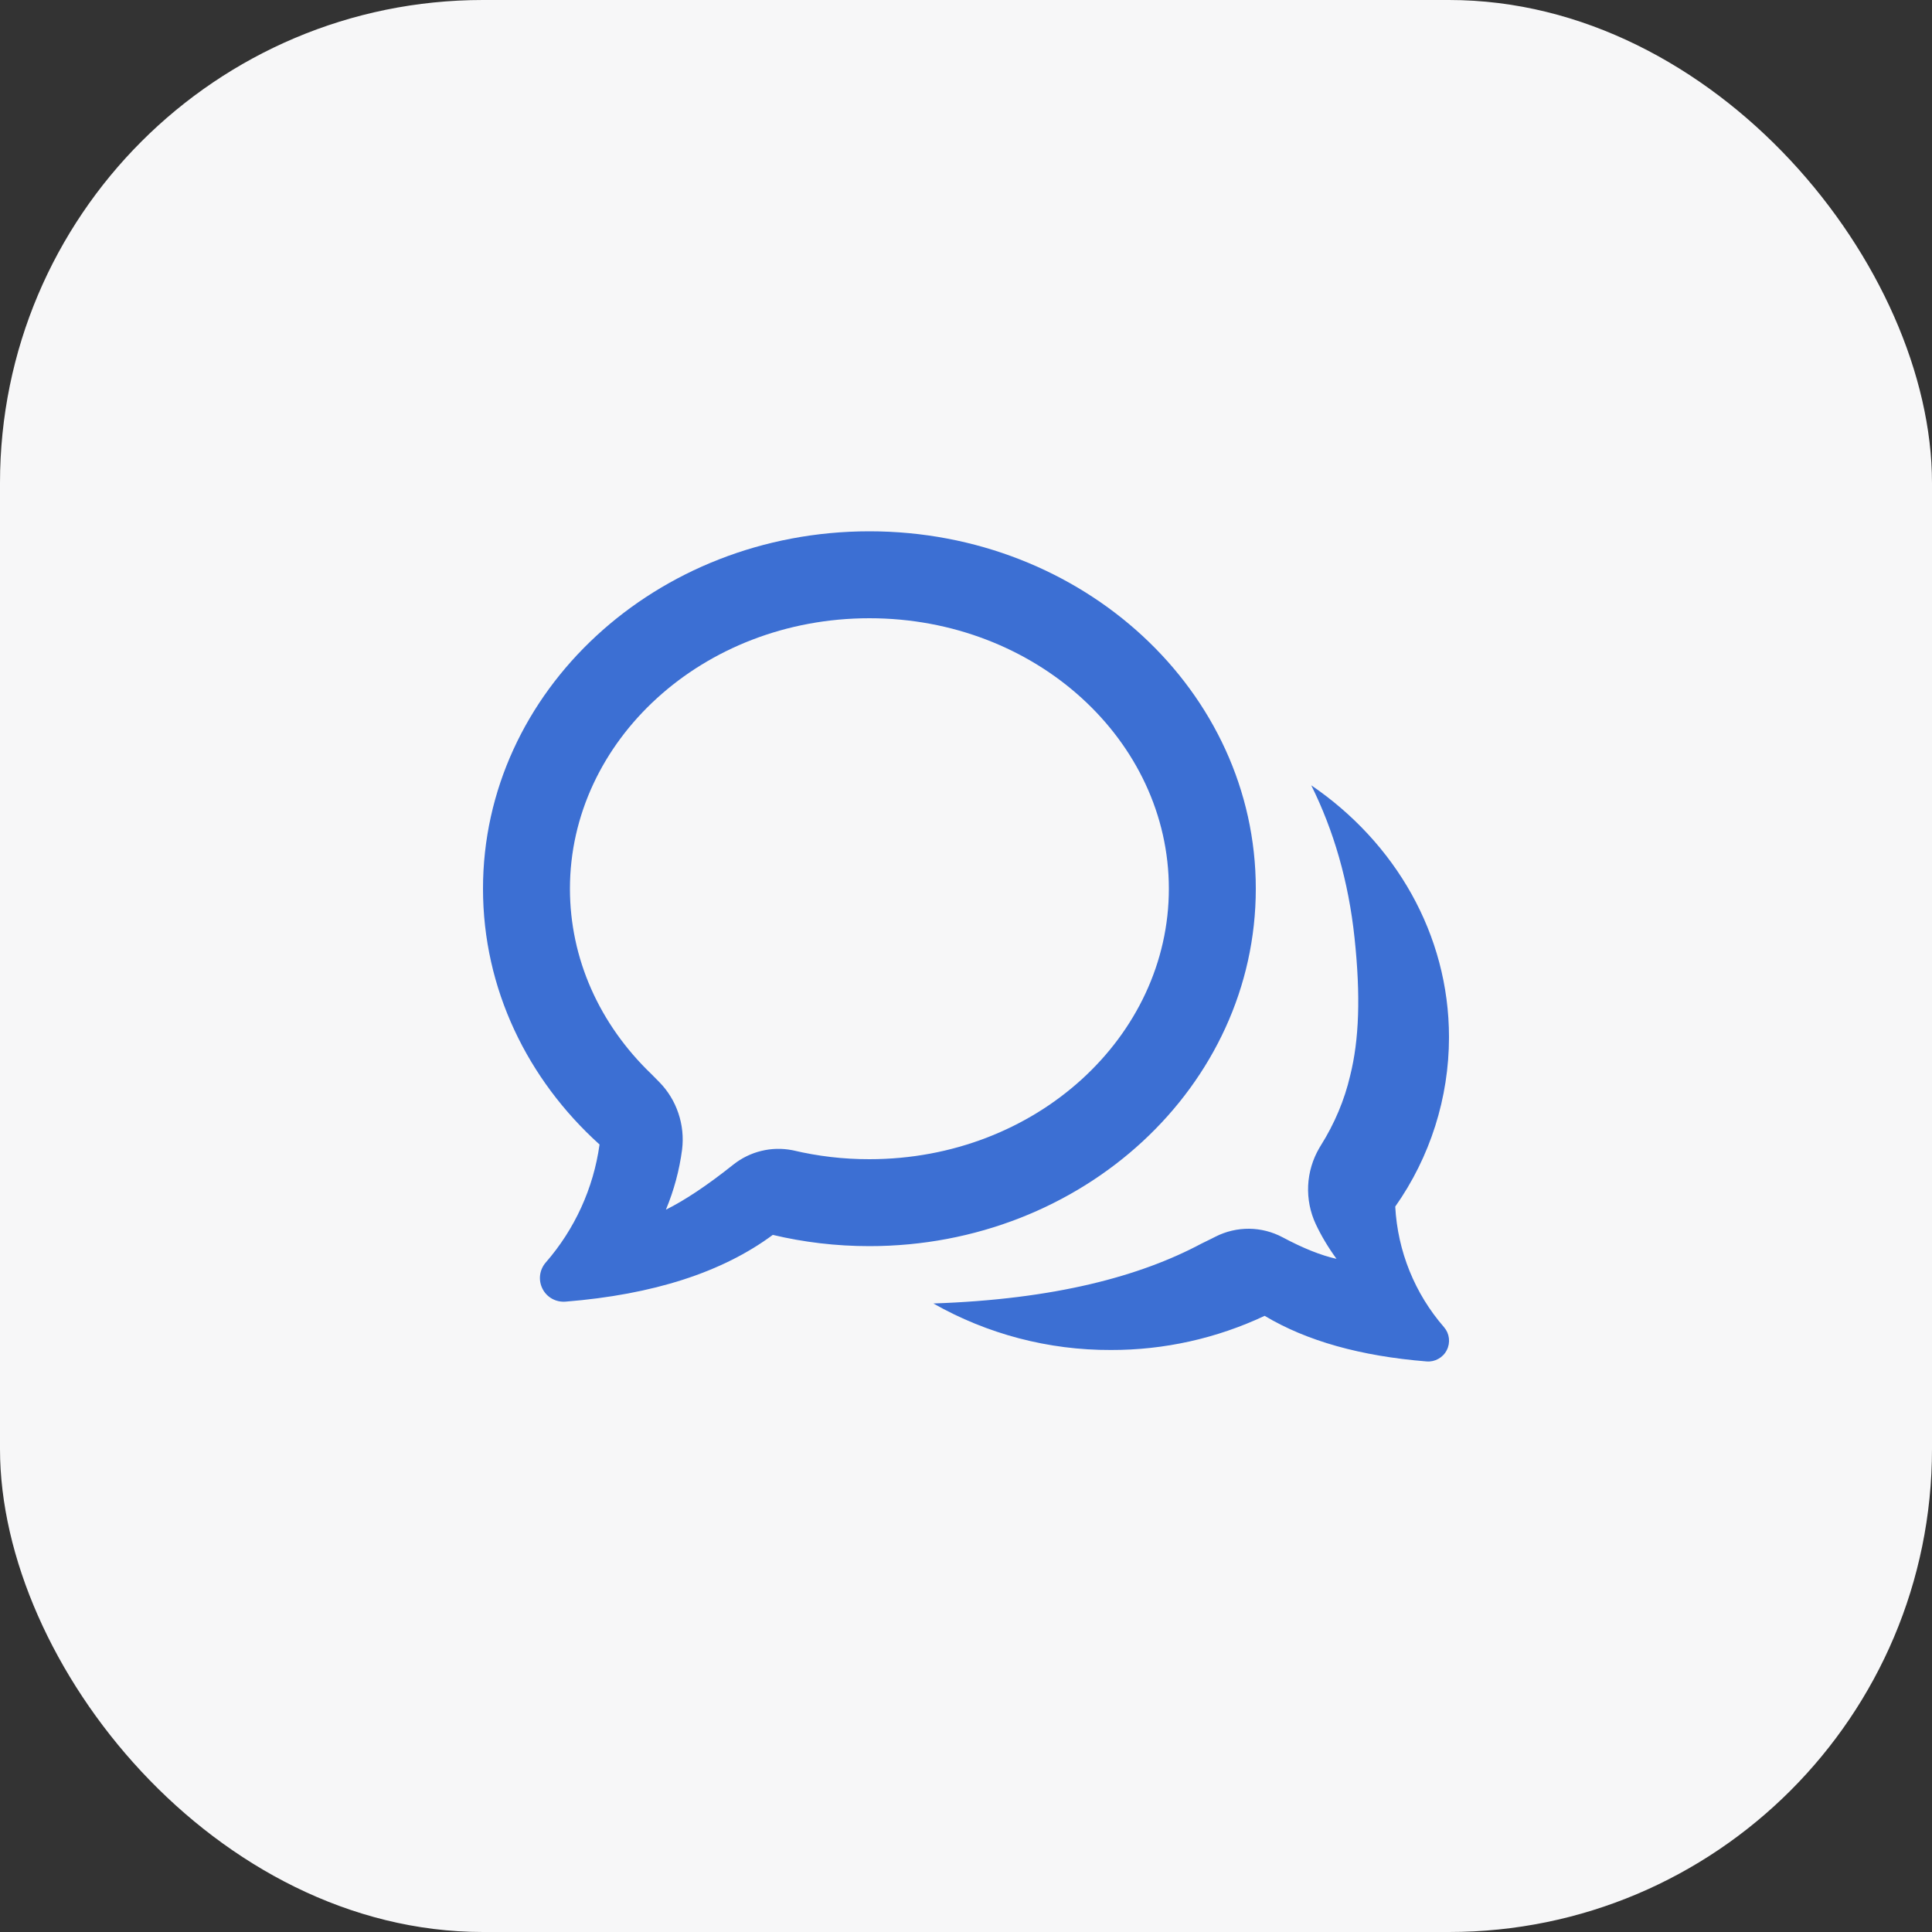 <svg width="40" height="40" viewBox="0 0 40 40" fill="none" xmlns="http://www.w3.org/2000/svg">
<rect x="0" y="0" width="40" height="40" fill="#333333" stroke="none"/>
<rect width="40" height="40" rx="10" fill="#F7F7F8"/>
<path fill-rule="evenodd" clip-rule="evenodd" d="M16.417 23.816L16.401 23.813C16.189 23.772 15.97 23.777 15.76 23.829C15.55 23.88 15.353 23.977 15.184 24.111C14.644 24.541 14.178 24.851 13.787 25.045C13.953 24.646 14.066 24.228 14.122 23.8C14.153 23.547 14.127 23.29 14.045 23.048C13.964 22.806 13.829 22.585 13.65 22.403L13.491 22.242C12.408 21.205 11.8 19.844 11.8 18.4C11.8 15.34 14.546 12.8 18 12.8C21.454 12.8 24.2 15.34 24.2 18.4C24.2 21.46 21.454 24 18 24C17.467 24.001 16.936 23.939 16.417 23.816ZM11.71 26.949C13.524 26.803 14.954 26.342 16 25.567C16.64 25.719 17.31 25.8 18 25.8C22.418 25.8 26 22.487 26 18.4C26 14.313 22.418 11 18 11C13.582 11 10 14.313 10 18.4C10 20.476 10.924 22.352 12.413 23.696C12.287 24.602 11.899 25.451 11.298 26.14C11.234 26.214 11.194 26.305 11.182 26.401C11.17 26.498 11.188 26.596 11.232 26.683C11.276 26.77 11.345 26.842 11.43 26.889C11.515 26.936 11.613 26.957 11.71 26.949ZM24.876 25.747C23.613 26.421 21.846 26.901 19.324 26.987C20.445 27.623 21.712 27.955 23 27.95C24.1 27.953 25.187 27.711 26.183 27.243C27.052 27.763 28.169 28.077 29.537 28.187C29.622 28.194 29.707 28.175 29.781 28.133C29.855 28.092 29.916 28.029 29.954 27.953C29.993 27.877 30.008 27.791 29.998 27.707C29.988 27.622 29.953 27.543 29.897 27.478C29.291 26.782 28.936 25.903 28.887 24.981C29.61 23.955 29.999 22.73 30 21.475C30 19.335 28.877 17.437 27.148 16.259C27.612 17.193 27.92 18.248 28.044 19.416C28.173 20.623 28.139 21.532 27.953 22.273C27.836 22.775 27.631 23.263 27.343 23.721L27.316 23.766C27.177 24.003 27.097 24.271 27.084 24.545C27.071 24.82 27.125 25.094 27.241 25.343C27.354 25.584 27.497 25.824 27.671 26.063C27.355 25.993 26.981 25.845 26.553 25.616C26.34 25.503 26.103 25.442 25.862 25.44C25.62 25.438 25.382 25.494 25.167 25.603L25.074 25.65C25.008 25.683 24.942 25.715 24.876 25.747Z" fill="#1C57CD" fill-opacity="0.85"/>
</svg>
